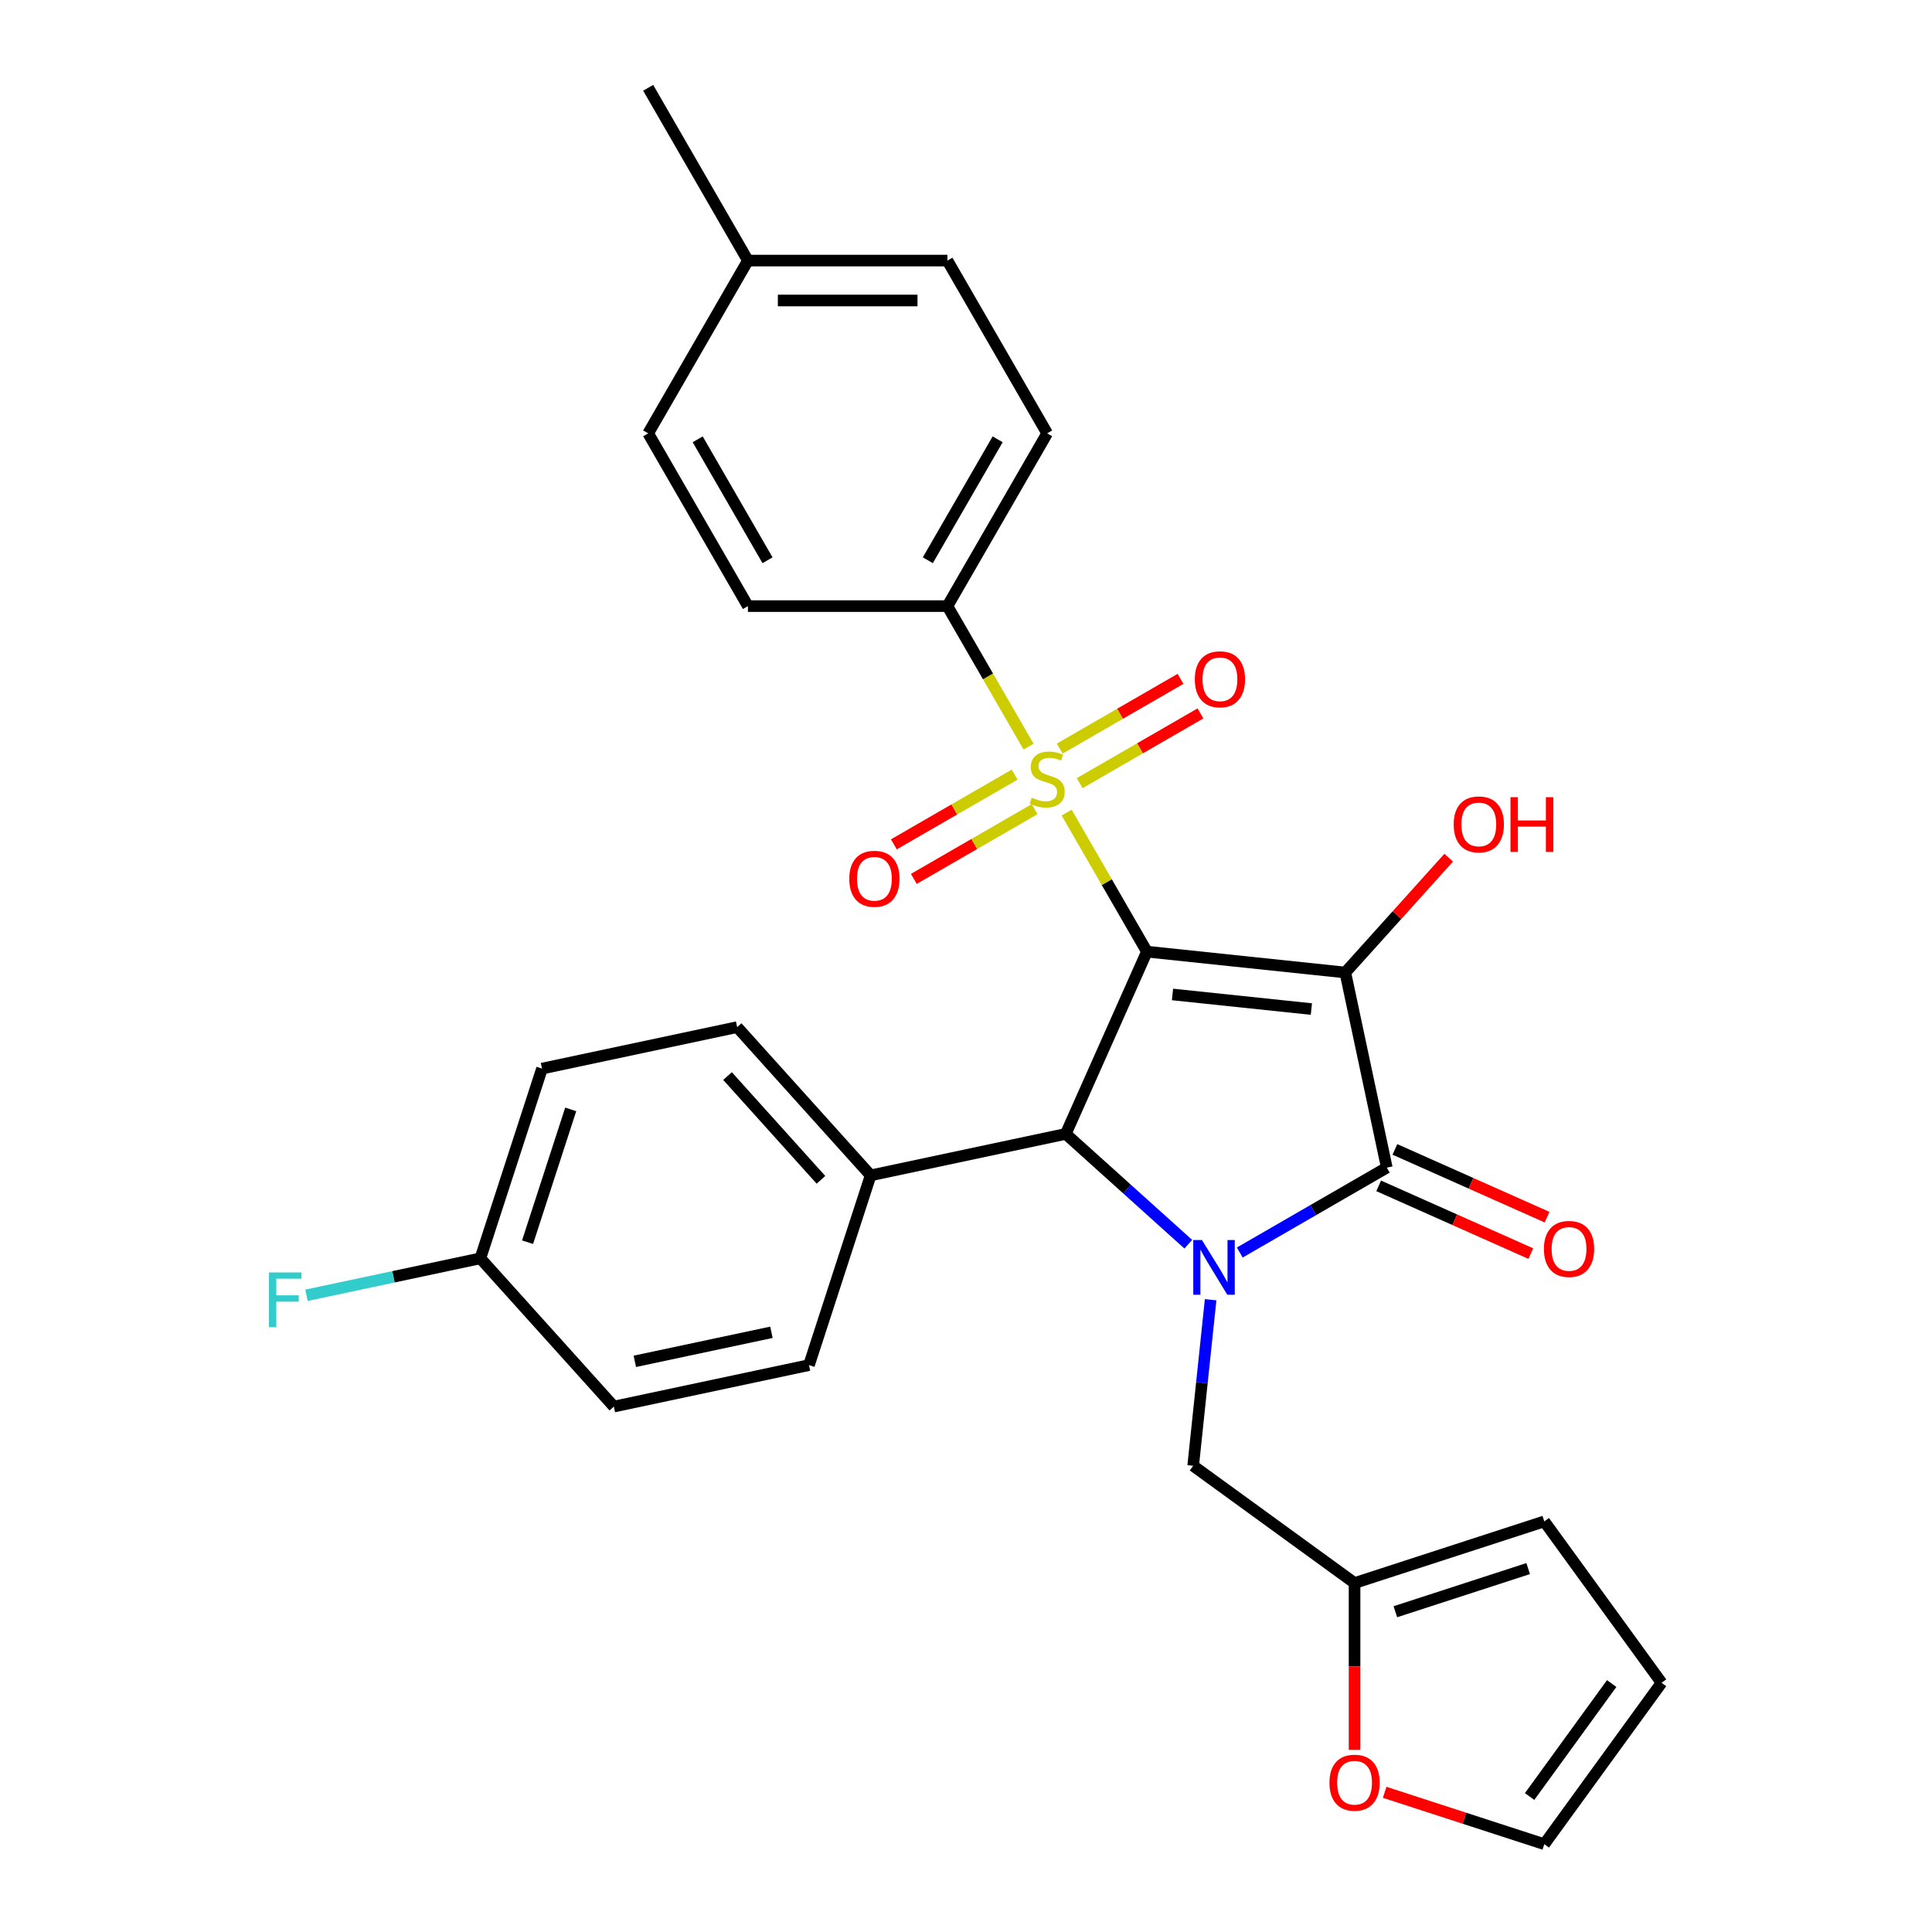 <?xml version='1.0' encoding='iso-8859-1'?>
<svg version='1.1' baseProfile='full'
              xmlns='http://www.w3.org/2000/svg'
                      xmlns:rdkit='http://www.rdkit.org/xml'
                      xmlns:xlink='http://www.w3.org/1999/xlink'
                  xml:space='preserve'
width='1000px' height='1000px' viewBox='0 0 1000 1000'>
<!-- END OF HEADER -->
<rect style='opacity:1.0;fill:#FFFFFF;stroke:none' width='1000' height='1000' x='0' y='0'> </rect>
<path class='bond-0' d='M 593.64,492.572 L 696.332,503.365' style='fill:none;fill-rule:evenodd;stroke:#000000;stroke-width:6px;stroke-linecap:butt;stroke-linejoin:miter;stroke-opacity:1' />
<path class='bond-0' d='M 606.885,514.729 L 678.769,522.285' style='fill:none;fill-rule:evenodd;stroke:#000000;stroke-width:6px;stroke-linecap:butt;stroke-linejoin:miter;stroke-opacity:1' />
<path class='bond-1' d='M 593.64,492.572 L 572.866,456.591' style='fill:none;fill-rule:evenodd;stroke:#000000;stroke-width:6px;stroke-linecap:butt;stroke-linejoin:miter;stroke-opacity:1' />
<path class='bond-1' d='M 572.866,456.591 L 552.093,420.61' style='fill:none;fill-rule:evenodd;stroke:#CCCC00;stroke-width:6px;stroke-linecap:butt;stroke-linejoin:miter;stroke-opacity:1' />
<path class='bond-4' d='M 593.64,492.572 L 551.641,586.902' style='fill:none;fill-rule:evenodd;stroke:#000000;stroke-width:6px;stroke-linecap:butt;stroke-linejoin:miter;stroke-opacity:1' />
<path class='bond-3' d='M 696.332,503.365 L 717.8,604.366' style='fill:none;fill-rule:evenodd;stroke:#000000;stroke-width:6px;stroke-linecap:butt;stroke-linejoin:miter;stroke-opacity:1' />
<path class='bond-13' d='M 696.332,503.365 L 723.087,473.65' style='fill:none;fill-rule:evenodd;stroke:#000000;stroke-width:6px;stroke-linecap:butt;stroke-linejoin:miter;stroke-opacity:1' />
<path class='bond-13' d='M 723.087,473.65 L 749.843,443.935' style='fill:none;fill-rule:evenodd;stroke:#FF0000;stroke-width:6px;stroke-linecap:butt;stroke-linejoin:miter;stroke-opacity:1' />
<path class='bond-5' d='M 532.369,386.447 L 511.376,350.086' style='fill:none;fill-rule:evenodd;stroke:#CCCC00;stroke-width:6px;stroke-linecap:butt;stroke-linejoin:miter;stroke-opacity:1' />
<path class='bond-5' d='M 511.376,350.086 L 490.383,313.725' style='fill:none;fill-rule:evenodd;stroke:#000000;stroke-width:6px;stroke-linecap:butt;stroke-linejoin:miter;stroke-opacity:1' />
<path class='bond-7' d='M 525.187,400.939 L 493.928,418.986' style='fill:none;fill-rule:evenodd;stroke:#CCCC00;stroke-width:6px;stroke-linecap:butt;stroke-linejoin:miter;stroke-opacity:1' />
<path class='bond-7' d='M 493.928,418.986 L 462.67,437.033' style='fill:none;fill-rule:evenodd;stroke:#FF0000;stroke-width:6px;stroke-linecap:butt;stroke-linejoin:miter;stroke-opacity:1' />
<path class='bond-7' d='M 535.513,418.824 L 504.254,436.871' style='fill:none;fill-rule:evenodd;stroke:#CCCC00;stroke-width:6px;stroke-linecap:butt;stroke-linejoin:miter;stroke-opacity:1' />
<path class='bond-7' d='M 504.254,436.871 L 472.995,454.918' style='fill:none;fill-rule:evenodd;stroke:#FF0000;stroke-width:6px;stroke-linecap:butt;stroke-linejoin:miter;stroke-opacity:1' />
<path class='bond-8' d='M 558.836,405.358 L 590.094,387.311' style='fill:none;fill-rule:evenodd;stroke:#CCCC00;stroke-width:6px;stroke-linecap:butt;stroke-linejoin:miter;stroke-opacity:1' />
<path class='bond-8' d='M 590.094,387.311 L 621.353,369.264' style='fill:none;fill-rule:evenodd;stroke:#FF0000;stroke-width:6px;stroke-linecap:butt;stroke-linejoin:miter;stroke-opacity:1' />
<path class='bond-8' d='M 548.51,387.473 L 579.768,369.426' style='fill:none;fill-rule:evenodd;stroke:#CCCC00;stroke-width:6px;stroke-linecap:butt;stroke-linejoin:miter;stroke-opacity:1' />
<path class='bond-8' d='M 579.768,369.426 L 611.027,351.379' style='fill:none;fill-rule:evenodd;stroke:#FF0000;stroke-width:6px;stroke-linecap:butt;stroke-linejoin:miter;stroke-opacity:1' />
<path class='bond-2' d='M 615.055,644 L 583.348,615.451' style='fill:none;fill-rule:evenodd;stroke:#0000FF;stroke-width:6px;stroke-linecap:butt;stroke-linejoin:miter;stroke-opacity:1' />
<path class='bond-2' d='M 583.348,615.451 L 551.641,586.902' style='fill:none;fill-rule:evenodd;stroke:#000000;stroke-width:6px;stroke-linecap:butt;stroke-linejoin:miter;stroke-opacity:1' />
<path class='bond-6' d='M 626.617,672.736 L 622.1,715.712' style='fill:none;fill-rule:evenodd;stroke:#0000FF;stroke-width:6px;stroke-linecap:butt;stroke-linejoin:miter;stroke-opacity:1' />
<path class='bond-6' d='M 622.1,715.712 L 617.583,758.687' style='fill:none;fill-rule:evenodd;stroke:#000000;stroke-width:6px;stroke-linecap:butt;stroke-linejoin:miter;stroke-opacity:1' />
<path class='bond-29' d='M 641.698,648.304 L 679.749,626.335' style='fill:none;fill-rule:evenodd;stroke:#0000FF;stroke-width:6px;stroke-linecap:butt;stroke-linejoin:miter;stroke-opacity:1' />
<path class='bond-29' d='M 679.749,626.335 L 717.8,604.366' style='fill:none;fill-rule:evenodd;stroke:#000000;stroke-width:6px;stroke-linecap:butt;stroke-linejoin:miter;stroke-opacity:1' />
<path class='bond-11' d='M 713.6,613.799 L 752.975,631.33' style='fill:none;fill-rule:evenodd;stroke:#000000;stroke-width:6px;stroke-linecap:butt;stroke-linejoin:miter;stroke-opacity:1' />
<path class='bond-11' d='M 752.975,631.33 L 792.349,648.861' style='fill:none;fill-rule:evenodd;stroke:#FF0000;stroke-width:6px;stroke-linecap:butt;stroke-linejoin:miter;stroke-opacity:1' />
<path class='bond-11' d='M 722,594.933 L 761.374,612.464' style='fill:none;fill-rule:evenodd;stroke:#000000;stroke-width:6px;stroke-linecap:butt;stroke-linejoin:miter;stroke-opacity:1' />
<path class='bond-11' d='M 761.374,612.464 L 800.749,629.995' style='fill:none;fill-rule:evenodd;stroke:#FF0000;stroke-width:6px;stroke-linecap:butt;stroke-linejoin:miter;stroke-opacity:1' />
<path class='bond-9' d='M 551.641,586.902 L 450.64,608.371' style='fill:none;fill-rule:evenodd;stroke:#000000;stroke-width:6px;stroke-linecap:butt;stroke-linejoin:miter;stroke-opacity:1' />
<path class='bond-17' d='M 490.383,313.725 L 542.011,224.302' style='fill:none;fill-rule:evenodd;stroke:#000000;stroke-width:6px;stroke-linecap:butt;stroke-linejoin:miter;stroke-opacity:1' />
<path class='bond-17' d='M 480.242,289.986 L 516.382,227.389' style='fill:none;fill-rule:evenodd;stroke:#000000;stroke-width:6px;stroke-linecap:butt;stroke-linejoin:miter;stroke-opacity:1' />
<path class='bond-18' d='M 490.383,313.725 L 387.125,313.725' style='fill:none;fill-rule:evenodd;stroke:#000000;stroke-width:6px;stroke-linecap:butt;stroke-linejoin:miter;stroke-opacity:1' />
<path class='bond-10' d='M 617.583,758.687 L 701.12,819.38' style='fill:none;fill-rule:evenodd;stroke:#000000;stroke-width:6px;stroke-linecap:butt;stroke-linejoin:miter;stroke-opacity:1' />
<path class='bond-19' d='M 450.64,608.371 L 381.548,531.636' style='fill:none;fill-rule:evenodd;stroke:#000000;stroke-width:6px;stroke-linecap:butt;stroke-linejoin:miter;stroke-opacity:1' />
<path class='bond-19' d='M 424.93,610.679 L 376.565,556.964' style='fill:none;fill-rule:evenodd;stroke:#000000;stroke-width:6px;stroke-linecap:butt;stroke-linejoin:miter;stroke-opacity:1' />
<path class='bond-20' d='M 450.64,608.371 L 418.732,706.574' style='fill:none;fill-rule:evenodd;stroke:#000000;stroke-width:6px;stroke-linecap:butt;stroke-linejoin:miter;stroke-opacity:1' />
<path class='bond-12' d='M 701.12,819.38 L 701.12,862.558' style='fill:none;fill-rule:evenodd;stroke:#000000;stroke-width:6px;stroke-linecap:butt;stroke-linejoin:miter;stroke-opacity:1' />
<path class='bond-12' d='M 701.12,862.558 L 701.12,905.736' style='fill:none;fill-rule:evenodd;stroke:#FF0000;stroke-width:6px;stroke-linecap:butt;stroke-linejoin:miter;stroke-opacity:1' />
<path class='bond-14' d='M 701.12,819.38 L 799.324,787.472' style='fill:none;fill-rule:evenodd;stroke:#000000;stroke-width:6px;stroke-linecap:butt;stroke-linejoin:miter;stroke-opacity:1' />
<path class='bond-14' d='M 722.232,834.234 L 790.975,811.898' style='fill:none;fill-rule:evenodd;stroke:#000000;stroke-width:6px;stroke-linecap:butt;stroke-linejoin:miter;stroke-opacity:1' />
<path class='bond-15' d='M 716.702,927.7 L 758.013,941.123' style='fill:none;fill-rule:evenodd;stroke:#FF0000;stroke-width:6px;stroke-linecap:butt;stroke-linejoin:miter;stroke-opacity:1' />
<path class='bond-15' d='M 758.013,941.123 L 799.324,954.545' style='fill:none;fill-rule:evenodd;stroke:#000000;stroke-width:6px;stroke-linecap:butt;stroke-linejoin:miter;stroke-opacity:1' />
<path class='bond-16' d='M 799.324,787.472 L 860.017,871.008' style='fill:none;fill-rule:evenodd;stroke:#000000;stroke-width:6px;stroke-linecap:butt;stroke-linejoin:miter;stroke-opacity:1' />
<path class='bond-32' d='M 799.324,954.545 L 860.017,871.008' style='fill:none;fill-rule:evenodd;stroke:#000000;stroke-width:6px;stroke-linecap:butt;stroke-linejoin:miter;stroke-opacity:1' />
<path class='bond-32' d='M 791.72,929.876 L 834.206,871.4' style='fill:none;fill-rule:evenodd;stroke:#000000;stroke-width:6px;stroke-linecap:butt;stroke-linejoin:miter;stroke-opacity:1' />
<path class='bond-24' d='M 542.011,224.302 L 490.383,134.878' style='fill:none;fill-rule:evenodd;stroke:#000000;stroke-width:6px;stroke-linecap:butt;stroke-linejoin:miter;stroke-opacity:1' />
<path class='bond-25' d='M 387.125,313.725 L 335.497,224.302' style='fill:none;fill-rule:evenodd;stroke:#000000;stroke-width:6px;stroke-linecap:butt;stroke-linejoin:miter;stroke-opacity:1' />
<path class='bond-25' d='M 397.266,289.986 L 361.126,227.389' style='fill:none;fill-rule:evenodd;stroke:#000000;stroke-width:6px;stroke-linecap:butt;stroke-linejoin:miter;stroke-opacity:1' />
<path class='bond-23' d='M 381.548,531.636 L 280.547,553.104' style='fill:none;fill-rule:evenodd;stroke:#000000;stroke-width:6px;stroke-linecap:butt;stroke-linejoin:miter;stroke-opacity:1' />
<path class='bond-22' d='M 418.732,706.574 L 317.731,728.043' style='fill:none;fill-rule:evenodd;stroke:#000000;stroke-width:6px;stroke-linecap:butt;stroke-linejoin:miter;stroke-opacity:1' />
<path class='bond-22' d='M 399.288,689.594 L 328.588,704.622' style='fill:none;fill-rule:evenodd;stroke:#000000;stroke-width:6px;stroke-linecap:butt;stroke-linejoin:miter;stroke-opacity:1' />
<path class='bond-21' d='M 248.639,651.308 L 317.731,728.043' style='fill:none;fill-rule:evenodd;stroke:#000000;stroke-width:6px;stroke-linecap:butt;stroke-linejoin:miter;stroke-opacity:1' />
<path class='bond-27' d='M 248.639,651.308 L 203.639,660.873' style='fill:none;fill-rule:evenodd;stroke:#000000;stroke-width:6px;stroke-linecap:butt;stroke-linejoin:miter;stroke-opacity:1' />
<path class='bond-27' d='M 203.639,660.873 L 158.639,670.438' style='fill:none;fill-rule:evenodd;stroke:#33CCCC;stroke-width:6px;stroke-linecap:butt;stroke-linejoin:miter;stroke-opacity:1' />
<path class='bond-30' d='M 248.639,651.308 L 280.547,553.104' style='fill:none;fill-rule:evenodd;stroke:#000000;stroke-width:6px;stroke-linecap:butt;stroke-linejoin:miter;stroke-opacity:1' />
<path class='bond-30' d='M 273.066,642.959 L 295.401,574.216' style='fill:none;fill-rule:evenodd;stroke:#000000;stroke-width:6px;stroke-linecap:butt;stroke-linejoin:miter;stroke-opacity:1' />
<path class='bond-31' d='M 490.383,134.878 L 387.125,134.878' style='fill:none;fill-rule:evenodd;stroke:#000000;stroke-width:6px;stroke-linecap:butt;stroke-linejoin:miter;stroke-opacity:1' />
<path class='bond-31' d='M 474.894,155.53 L 402.614,155.53' style='fill:none;fill-rule:evenodd;stroke:#000000;stroke-width:6px;stroke-linecap:butt;stroke-linejoin:miter;stroke-opacity:1' />
<path class='bond-26' d='M 335.497,224.302 L 387.125,134.878' style='fill:none;fill-rule:evenodd;stroke:#000000;stroke-width:6px;stroke-linecap:butt;stroke-linejoin:miter;stroke-opacity:1' />
<path class='bond-28' d='M 387.125,134.878 L 335.497,45.455' style='fill:none;fill-rule:evenodd;stroke:#000000;stroke-width:6px;stroke-linecap:butt;stroke-linejoin:miter;stroke-opacity:1' />
<path  class='atom-2' d='M 534.011 412.869
Q 534.331 412.989, 535.651 413.549
Q 536.971 414.109, 538.411 414.469
Q 539.891 414.789, 541.331 414.789
Q 544.011 414.789, 545.571 413.509
Q 547.131 412.189, 547.131 409.909
Q 547.131 408.349, 546.331 407.389
Q 545.571 406.429, 544.371 405.909
Q 543.171 405.389, 541.171 404.789
Q 538.651 404.029, 537.131 403.309
Q 535.651 402.589, 534.571 401.069
Q 533.531 399.549, 533.531 396.989
Q 533.531 393.429, 535.931 391.229
Q 538.371 389.029, 543.171 389.029
Q 546.451 389.029, 550.171 390.589
L 549.251 393.669
Q 545.851 392.269, 543.291 392.269
Q 540.531 392.269, 539.011 393.429
Q 537.491 394.549, 537.531 396.509
Q 537.531 398.029, 538.291 398.949
Q 539.091 399.869, 540.211 400.389
Q 541.371 400.909, 543.291 401.509
Q 545.851 402.309, 547.371 403.109
Q 548.891 403.909, 549.971 405.549
Q 551.091 407.149, 551.091 409.909
Q 551.091 413.829, 548.451 415.949
Q 545.851 418.029, 541.491 418.029
Q 538.971 418.029, 537.051 417.469
Q 535.171 416.949, 532.931 416.029
L 534.011 412.869
' fill='#CCCC00'/>
<path  class='atom-3' d='M 622.117 641.835
L 631.397 656.835
Q 632.317 658.315, 633.797 660.995
Q 635.277 663.675, 635.357 663.835
L 635.357 641.835
L 639.117 641.835
L 639.117 670.155
L 635.237 670.155
L 625.277 653.755
Q 624.117 651.835, 622.877 649.635
Q 621.677 647.435, 621.317 646.755
L 621.317 670.155
L 617.637 670.155
L 617.637 641.835
L 622.117 641.835
' fill='#0000FF'/>
<path  class='atom-8' d='M 439.588 454.857
Q 439.588 448.057, 442.948 444.257
Q 446.308 440.457, 452.588 440.457
Q 458.868 440.457, 462.228 444.257
Q 465.588 448.057, 465.588 454.857
Q 465.588 461.737, 462.188 465.657
Q 458.788 469.537, 452.588 469.537
Q 446.348 469.537, 442.948 465.657
Q 439.588 461.777, 439.588 454.857
M 452.588 466.337
Q 456.908 466.337, 459.228 463.457
Q 461.588 460.537, 461.588 454.857
Q 461.588 449.297, 459.228 446.497
Q 456.908 443.657, 452.588 443.657
Q 448.268 443.657, 445.908 446.457
Q 443.588 449.257, 443.588 454.857
Q 443.588 460.577, 445.908 463.457
Q 448.268 466.337, 452.588 466.337
' fill='#FF0000'/>
<path  class='atom-9' d='M 618.435 351.6
Q 618.435 344.8, 621.795 341
Q 625.155 337.2, 631.435 337.2
Q 637.715 337.2, 641.075 341
Q 644.435 344.8, 644.435 351.6
Q 644.435 358.48, 641.035 362.4
Q 637.635 366.28, 631.435 366.28
Q 625.195 366.28, 621.795 362.4
Q 618.435 358.52, 618.435 351.6
M 631.435 363.08
Q 635.755 363.08, 638.075 360.2
Q 640.435 357.28, 640.435 351.6
Q 640.435 346.04, 638.075 343.24
Q 635.755 340.4, 631.435 340.4
Q 627.115 340.4, 624.755 343.2
Q 622.435 346, 622.435 351.6
Q 622.435 357.32, 624.755 360.2
Q 627.115 363.08, 631.435 363.08
' fill='#FF0000'/>
<path  class='atom-12' d='M 799.13 646.445
Q 799.13 639.645, 802.49 635.845
Q 805.85 632.045, 812.13 632.045
Q 818.41 632.045, 821.77 635.845
Q 825.13 639.645, 825.13 646.445
Q 825.13 653.325, 821.73 657.245
Q 818.33 661.125, 812.13 661.125
Q 805.89 661.125, 802.49 657.245
Q 799.13 653.365, 799.13 646.445
M 812.13 657.925
Q 816.45 657.925, 818.77 655.045
Q 821.13 652.125, 821.13 646.445
Q 821.13 640.885, 818.77 638.085
Q 816.45 635.245, 812.13 635.245
Q 807.81 635.245, 805.45 638.045
Q 803.13 640.845, 803.13 646.445
Q 803.13 652.165, 805.45 655.045
Q 807.81 657.925, 812.13 657.925
' fill='#FF0000'/>
<path  class='atom-13' d='M 688.12 922.717
Q 688.12 915.917, 691.48 912.117
Q 694.84 908.317, 701.12 908.317
Q 707.4 908.317, 710.76 912.117
Q 714.12 915.917, 714.12 922.717
Q 714.12 929.597, 710.72 933.517
Q 707.32 937.397, 701.12 937.397
Q 694.88 937.397, 691.48 933.517
Q 688.12 929.637, 688.12 922.717
M 701.12 934.197
Q 705.44 934.197, 707.76 931.317
Q 710.12 928.397, 710.12 922.717
Q 710.12 917.157, 707.76 914.357
Q 705.44 911.517, 701.12 911.517
Q 696.8 911.517, 694.44 914.317
Q 692.12 917.117, 692.12 922.717
Q 692.12 928.437, 694.44 931.317
Q 696.8 934.197, 701.12 934.197
' fill='#FF0000'/>
<path  class='atom-14' d='M 752.424 426.71
Q 752.424 419.91, 755.784 416.11
Q 759.144 412.31, 765.424 412.31
Q 771.704 412.31, 775.064 416.11
Q 778.424 419.91, 778.424 426.71
Q 778.424 433.59, 775.024 437.51
Q 771.624 441.39, 765.424 441.39
Q 759.184 441.39, 755.784 437.51
Q 752.424 433.63, 752.424 426.71
M 765.424 438.19
Q 769.744 438.19, 772.064 435.31
Q 774.424 432.39, 774.424 426.71
Q 774.424 421.15, 772.064 418.35
Q 769.744 415.51, 765.424 415.51
Q 761.104 415.51, 758.744 418.31
Q 756.424 421.11, 756.424 426.71
Q 756.424 432.43, 758.744 435.31
Q 761.104 438.19, 765.424 438.19
' fill='#FF0000'/>
<path  class='atom-14' d='M 781.824 412.63
L 785.664 412.63
L 785.664 424.67
L 800.144 424.67
L 800.144 412.63
L 803.984 412.63
L 803.984 440.95
L 800.144 440.95
L 800.144 427.87
L 785.664 427.87
L 785.664 440.95
L 781.824 440.95
L 781.824 412.63
' fill='#FF0000'/>
<path  class='atom-28' d='M 139.218 658.616
L 156.058 658.616
L 156.058 661.856
L 143.018 661.856
L 143.018 670.456
L 154.618 670.456
L 154.618 673.736
L 143.018 673.736
L 143.018 686.936
L 139.218 686.936
L 139.218 658.616
' fill='#33CCCC'/>
</svg>
